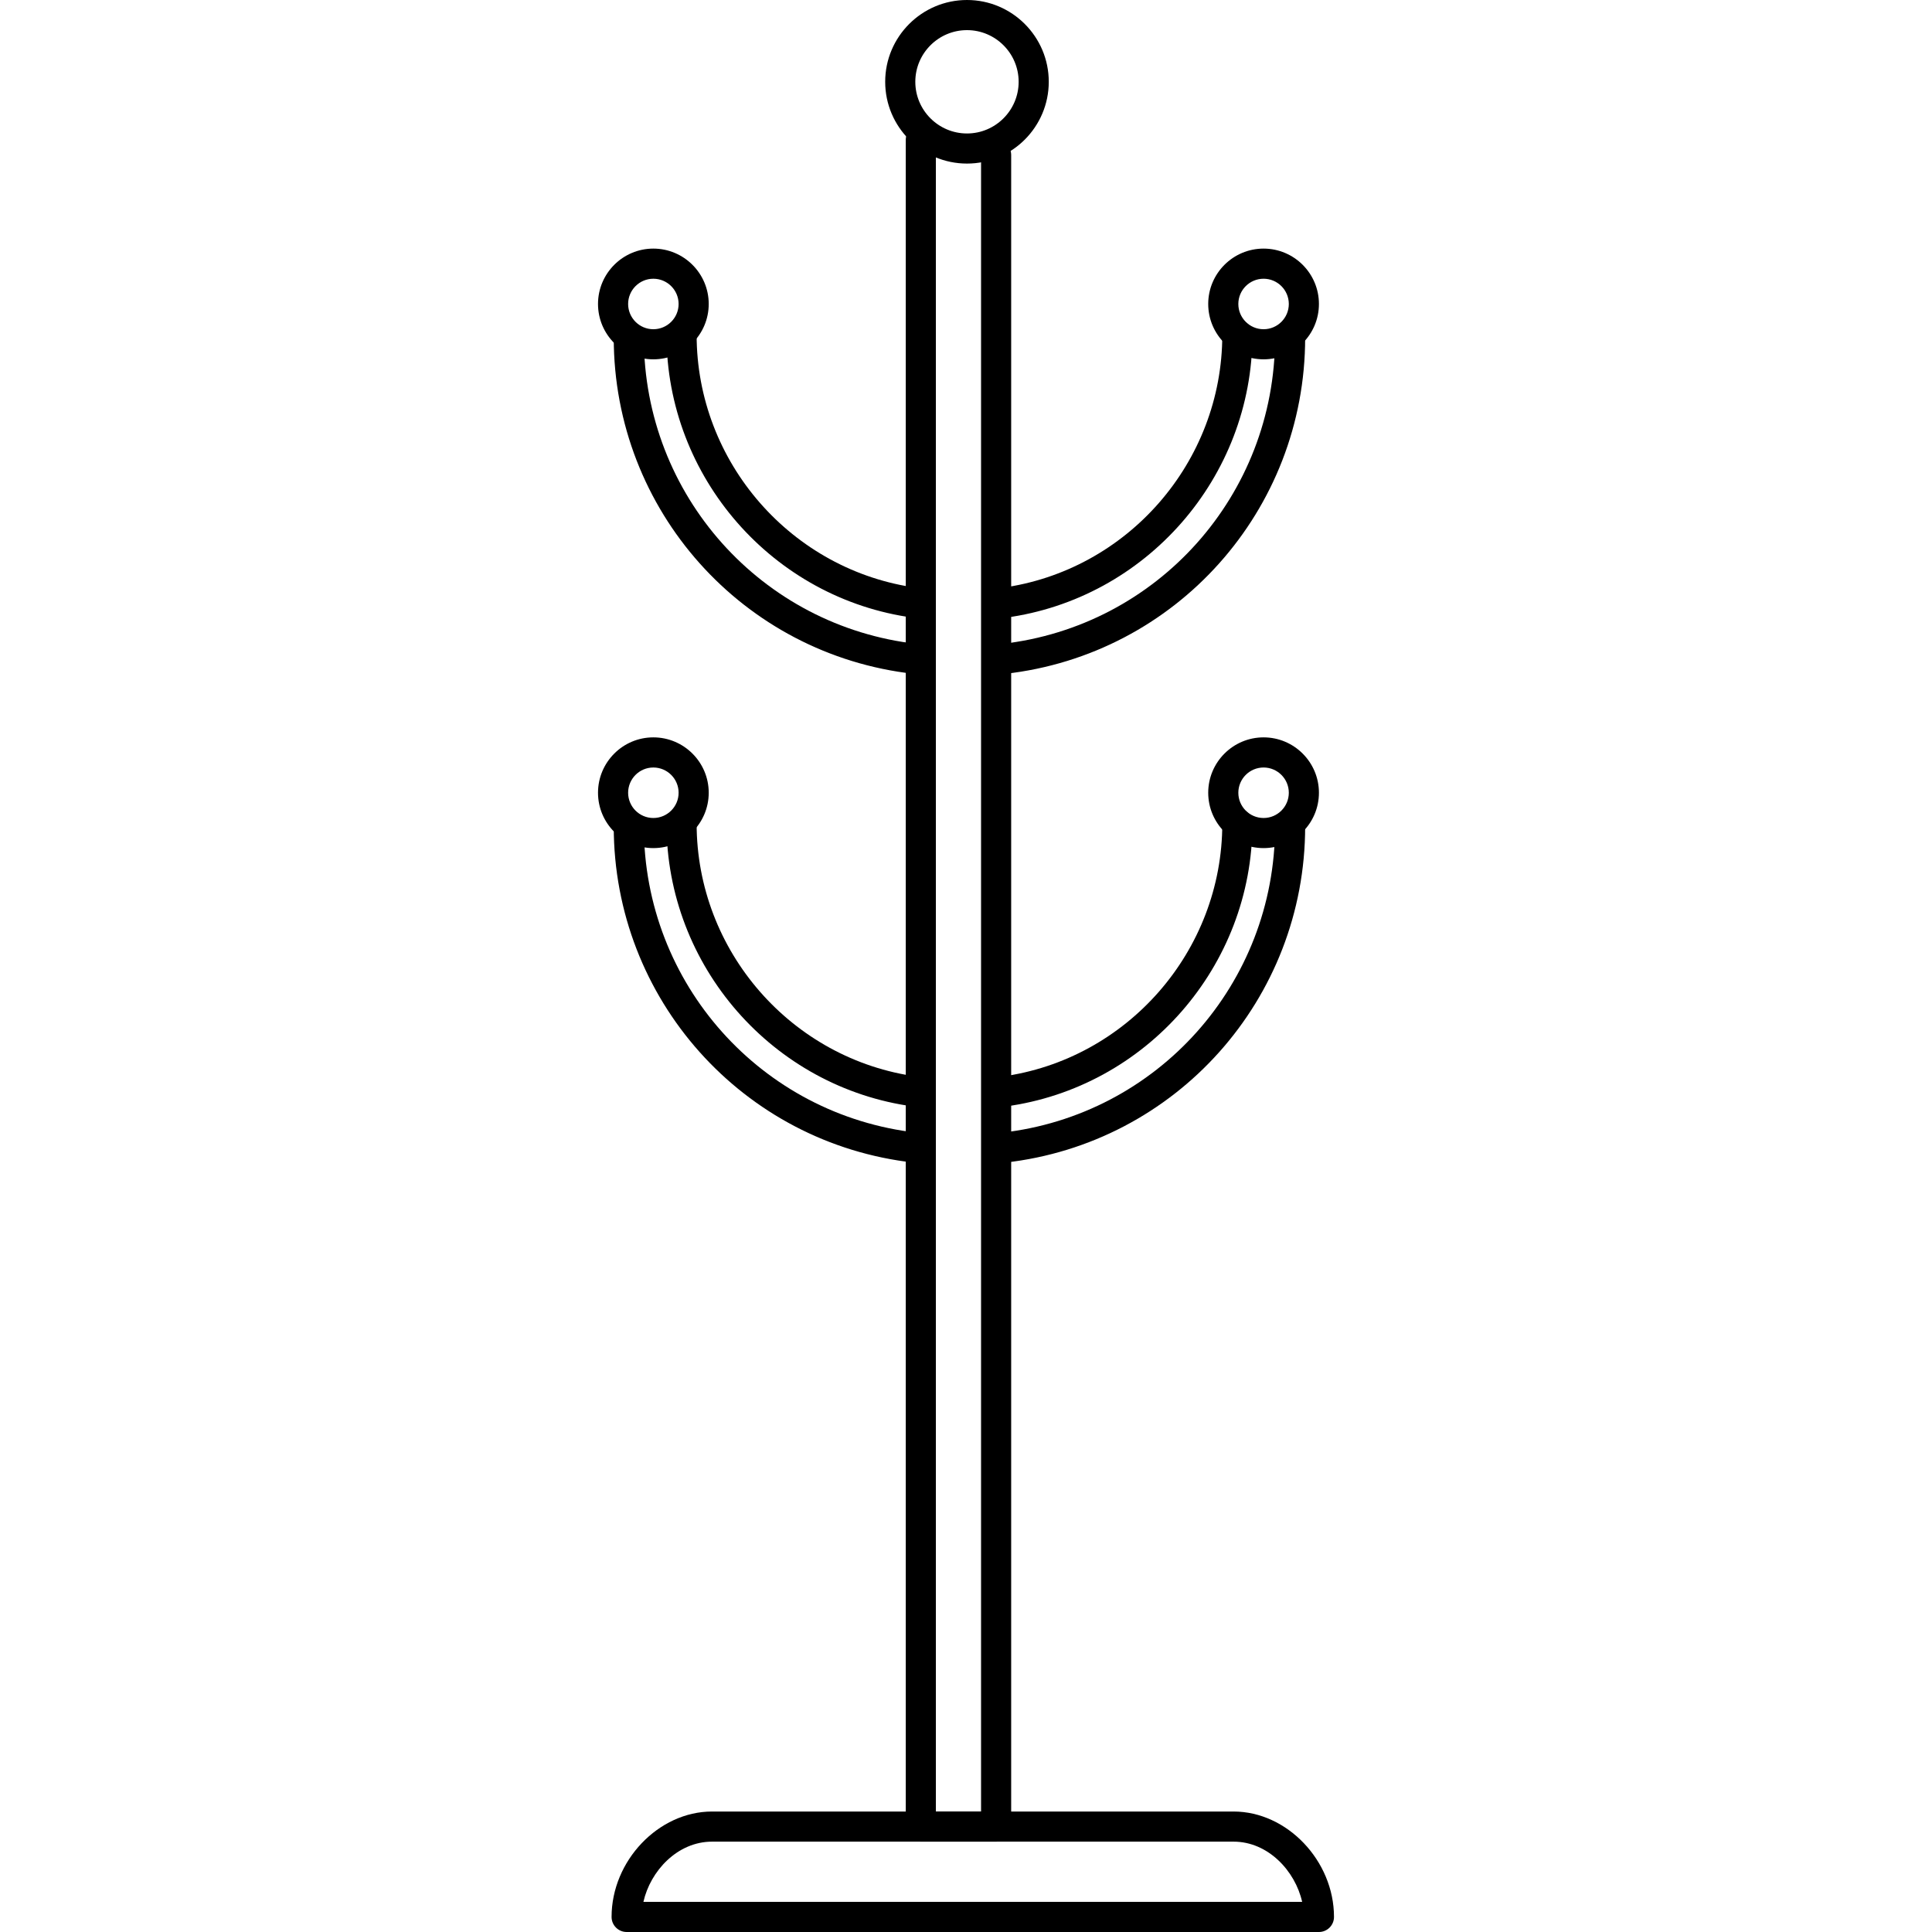 <?xml version="1.0" encoding="iso-8859-1"?>
<!-- Uploaded to: SVG Repo, www.svgrepo.com, Generator: SVG Repo Mixer Tools -->
<svg fill="#000000" height="800px" width="800px" version="1.1" id="Layer_1" xmlns="http://www.w3.org/2000/svg" xmlns:xlink="http://www.w3.org/1999/xlink" 
	 viewBox="0 0 513.168 513.168" xml:space="preserve">
<g>
	<g>
		<path d="M327.656,481.168H189.124c-14.212,0-26.68,13.084-26.68,28c0,2.208,1.792,4,4,4h183.884c2.208,0,4-1.792,4-4
			C354.328,494.252,341.864,481.168,327.656,481.168z M170.9,505.168c1.836-8.192,9.028-16,18.224-16h138.532
			c9.188,0,16.384,7.808,18.216,16H170.9z"/>
	</g>
</g>
<g>
	<g>
		<path d="M264.584,37.168c-2.208,0-4,1.792-4,4v440h-12v-444c0-2.208-1.792-4-4-4s-4,1.792-4,4v448c0,2.208,1.792,4,4,4h20
			c2.208,0,4-1.792,4-4v-444C268.584,38.96,266.792,37.168,264.584,37.168z"/>
	</g>
</g>
<g>
	<g>
		<path d="M256.848,0c-11.98,0-21.728,9.744-21.728,21.724c0,11.98,9.748,21.724,21.728,21.724c11.98,0,21.72-9.744,21.72-21.724
			C278.568,9.744,268.824,0,256.848,0z M256.848,35.452c-7.568,0-13.728-6.156-13.728-13.724s6.16-13.724,13.728-13.724
			c7.568,0,13.72,6.156,13.72,13.724S264.412,35.452,256.848,35.452z"/>
	</g>
</g>
<g>
	<g>
		<path d="M335.624,66.032c-8.108,0-14.704,6.6-14.704,14.708c0,8.108,6.596,14.704,14.704,14.704
			c8.108,0,14.704-6.596,14.704-14.704C350.328,72.628,343.732,66.032,335.624,66.032z M335.624,87.448
			c-3.696,0-6.704-3.008-6.704-6.704c0-3.7,3.008-6.708,6.704-6.708c3.696,0,6.704,3.008,6.704,6.708
			C342.328,84.44,339.32,87.448,335.624,87.448z"/>
	</g>
</g>
<g>
	<g>
		<path d="M173.536,66.032c-8.104,0-14.696,6.6-14.696,14.708c0,8.108,6.592,14.704,14.696,14.704
			c8.112,0,14.712-6.596,14.712-14.704C188.248,72.628,181.648,66.032,173.536,66.032z M173.536,87.448
			c-3.692,0-6.696-3.008-6.696-6.704c0-3.7,3.004-6.708,6.696-6.708c3.704,0,6.712,3.008,6.712,6.708
			C180.248,84.44,177.236,87.448,173.536,87.448z"/>
	</g>
</g>
<g>
	<g>
		<path d="M243.716,156.156c-33.452-4.5-58.68-33.388-58.68-67.204c0-2.208-1.792-4-4-4s-4,1.792-4,4
			c0,37.8,28.208,70.1,65.616,75.132c0.184,0.024,0.364,0.036,0.54,0.036c1.972,0,3.688-1.456,3.956-3.464
			C247.44,158.464,245.904,156.452,243.716,156.156z"/>
	</g>
</g>
<g>
	<g>
		<path d="M328.66,84.948c-2.208,0-4,1.792-4,4c0,33.812-25.228,62.704-58.68,67.204c-2.188,0.296-3.724,2.312-3.432,4.5
			c0.272,2.008,1.988,3.468,3.96,3.468c0.176,0,0.356-0.012,0.536-0.04c37.408-5.032,65.616-37.332,65.616-75.132
			C332.66,86.74,330.868,84.948,328.66,84.948z"/>
	</g>
</g>
<g>
	<g>
		<path d="M243.628,171.04c-41.392-4.64-72.608-39.596-72.608-81.316c0-2.208-1.792-4-4-4c-2.208,0-4,1.792-4,4
			c0,45.796,34.272,84.172,79.72,89.264c0.152,0.016,0.3,0.024,0.452,0.024c2.008,0,3.74-1.512,3.964-3.552
			C247.404,173.264,245.824,171.288,243.628,171.04z"/>
	</g>
</g>
<g>
	<g>
		<path d="M342.668,85.72c-2.208,0-4,1.792-4,4c0,41.724-31.212,76.68-72.608,81.316c-2.196,0.248-3.776,2.224-3.528,4.42
			c0.228,2.048,1.96,3.556,3.968,3.556c0.152,0,0.3-0.008,0.448-0.028c45.448-5.092,79.72-43.464,79.72-89.264
			C346.668,87.512,344.876,85.72,342.668,85.72z"/>
	</g>
</g>
<g>
	<g>
		<path d="M335.624,195.856c-8.108,0-14.704,6.6-14.704,14.708c0,8.108,6.596,14.704,14.704,14.704
			c8.108,0,14.704-6.596,14.704-14.704C350.328,202.452,343.732,195.856,335.624,195.856z M335.624,217.272
			c-3.696,0-6.704-3.008-6.704-6.704c0-3.7,3.008-6.708,6.704-6.708c3.696,0,6.704,3.008,6.704,6.708
			C342.328,214.264,339.32,217.272,335.624,217.272z"/>
	</g>
</g>
<g>
	<g>
		<path d="M173.536,195.856c-8.104,0-14.696,6.6-14.696,14.708c0,8.108,6.592,14.704,14.696,14.704
			c8.112,0,14.712-6.596,14.712-14.704C188.248,202.452,181.648,195.856,173.536,195.856z M173.536,217.272
			c-3.692,0-6.696-3.008-6.696-6.704c0-3.7,3.004-6.708,6.696-6.708c3.704,0,6.712,3.008,6.712,6.708
			C180.248,214.264,177.236,217.272,173.536,217.272z"/>
	</g>
</g>
<g>
	<g>
		<path d="M243.716,285.98c-33.452-4.496-58.68-33.384-58.68-67.204c0-2.208-1.792-4-4-4s-4,1.792-4,4
			c0,37.804,28.208,70.104,65.616,75.132c0.184,0.024,0.364,0.036,0.54,0.036c1.972,0,3.688-1.456,3.956-3.464
			C247.44,288.288,245.904,286.276,243.716,285.98z"/>
	</g>
</g>
<g>
	<g>
		<path d="M328.66,214.772c-2.208,0-4,1.792-4,4c0,33.816-25.228,62.708-58.688,67.204c-2.188,0.296-3.724,2.312-3.432,4.5
			c0.272,2.008,1.988,3.468,3.96,3.468c0.176,0,0.356-0.012,0.536-0.04c37.412-5.028,65.624-37.324,65.624-75.132
			C332.66,216.564,330.868,214.772,328.66,214.772z"/>
	</g>
</g>
<g>
	<g>
		<path d="M243.628,300.864c-41.392-4.64-72.608-39.596-72.608-81.316c0-2.208-1.792-4-4-4c-2.208,0-4,1.792-4,4
			c0,45.796,34.272,84.172,79.72,89.264c0.152,0.016,0.3,0.024,0.452,0.024c2.008,0,3.74-1.508,3.964-3.552
			C247.404,303.088,245.824,301.112,243.628,300.864z"/>
	</g>
</g>
<g>
	<g>
		<path d="M342.668,215.544c-2.208,0-4,1.792-4,4c0,41.724-31.212,76.68-72.608,81.316c-2.196,0.248-3.776,2.224-3.528,4.42
			c0.228,2.048,1.96,3.556,3.968,3.556c0.152,0,0.3-0.008,0.448-0.028c45.448-5.092,79.72-43.464,79.72-89.264
			C346.668,217.336,344.876,215.544,342.668,215.544z"/>
	</g>
</g>
</svg>